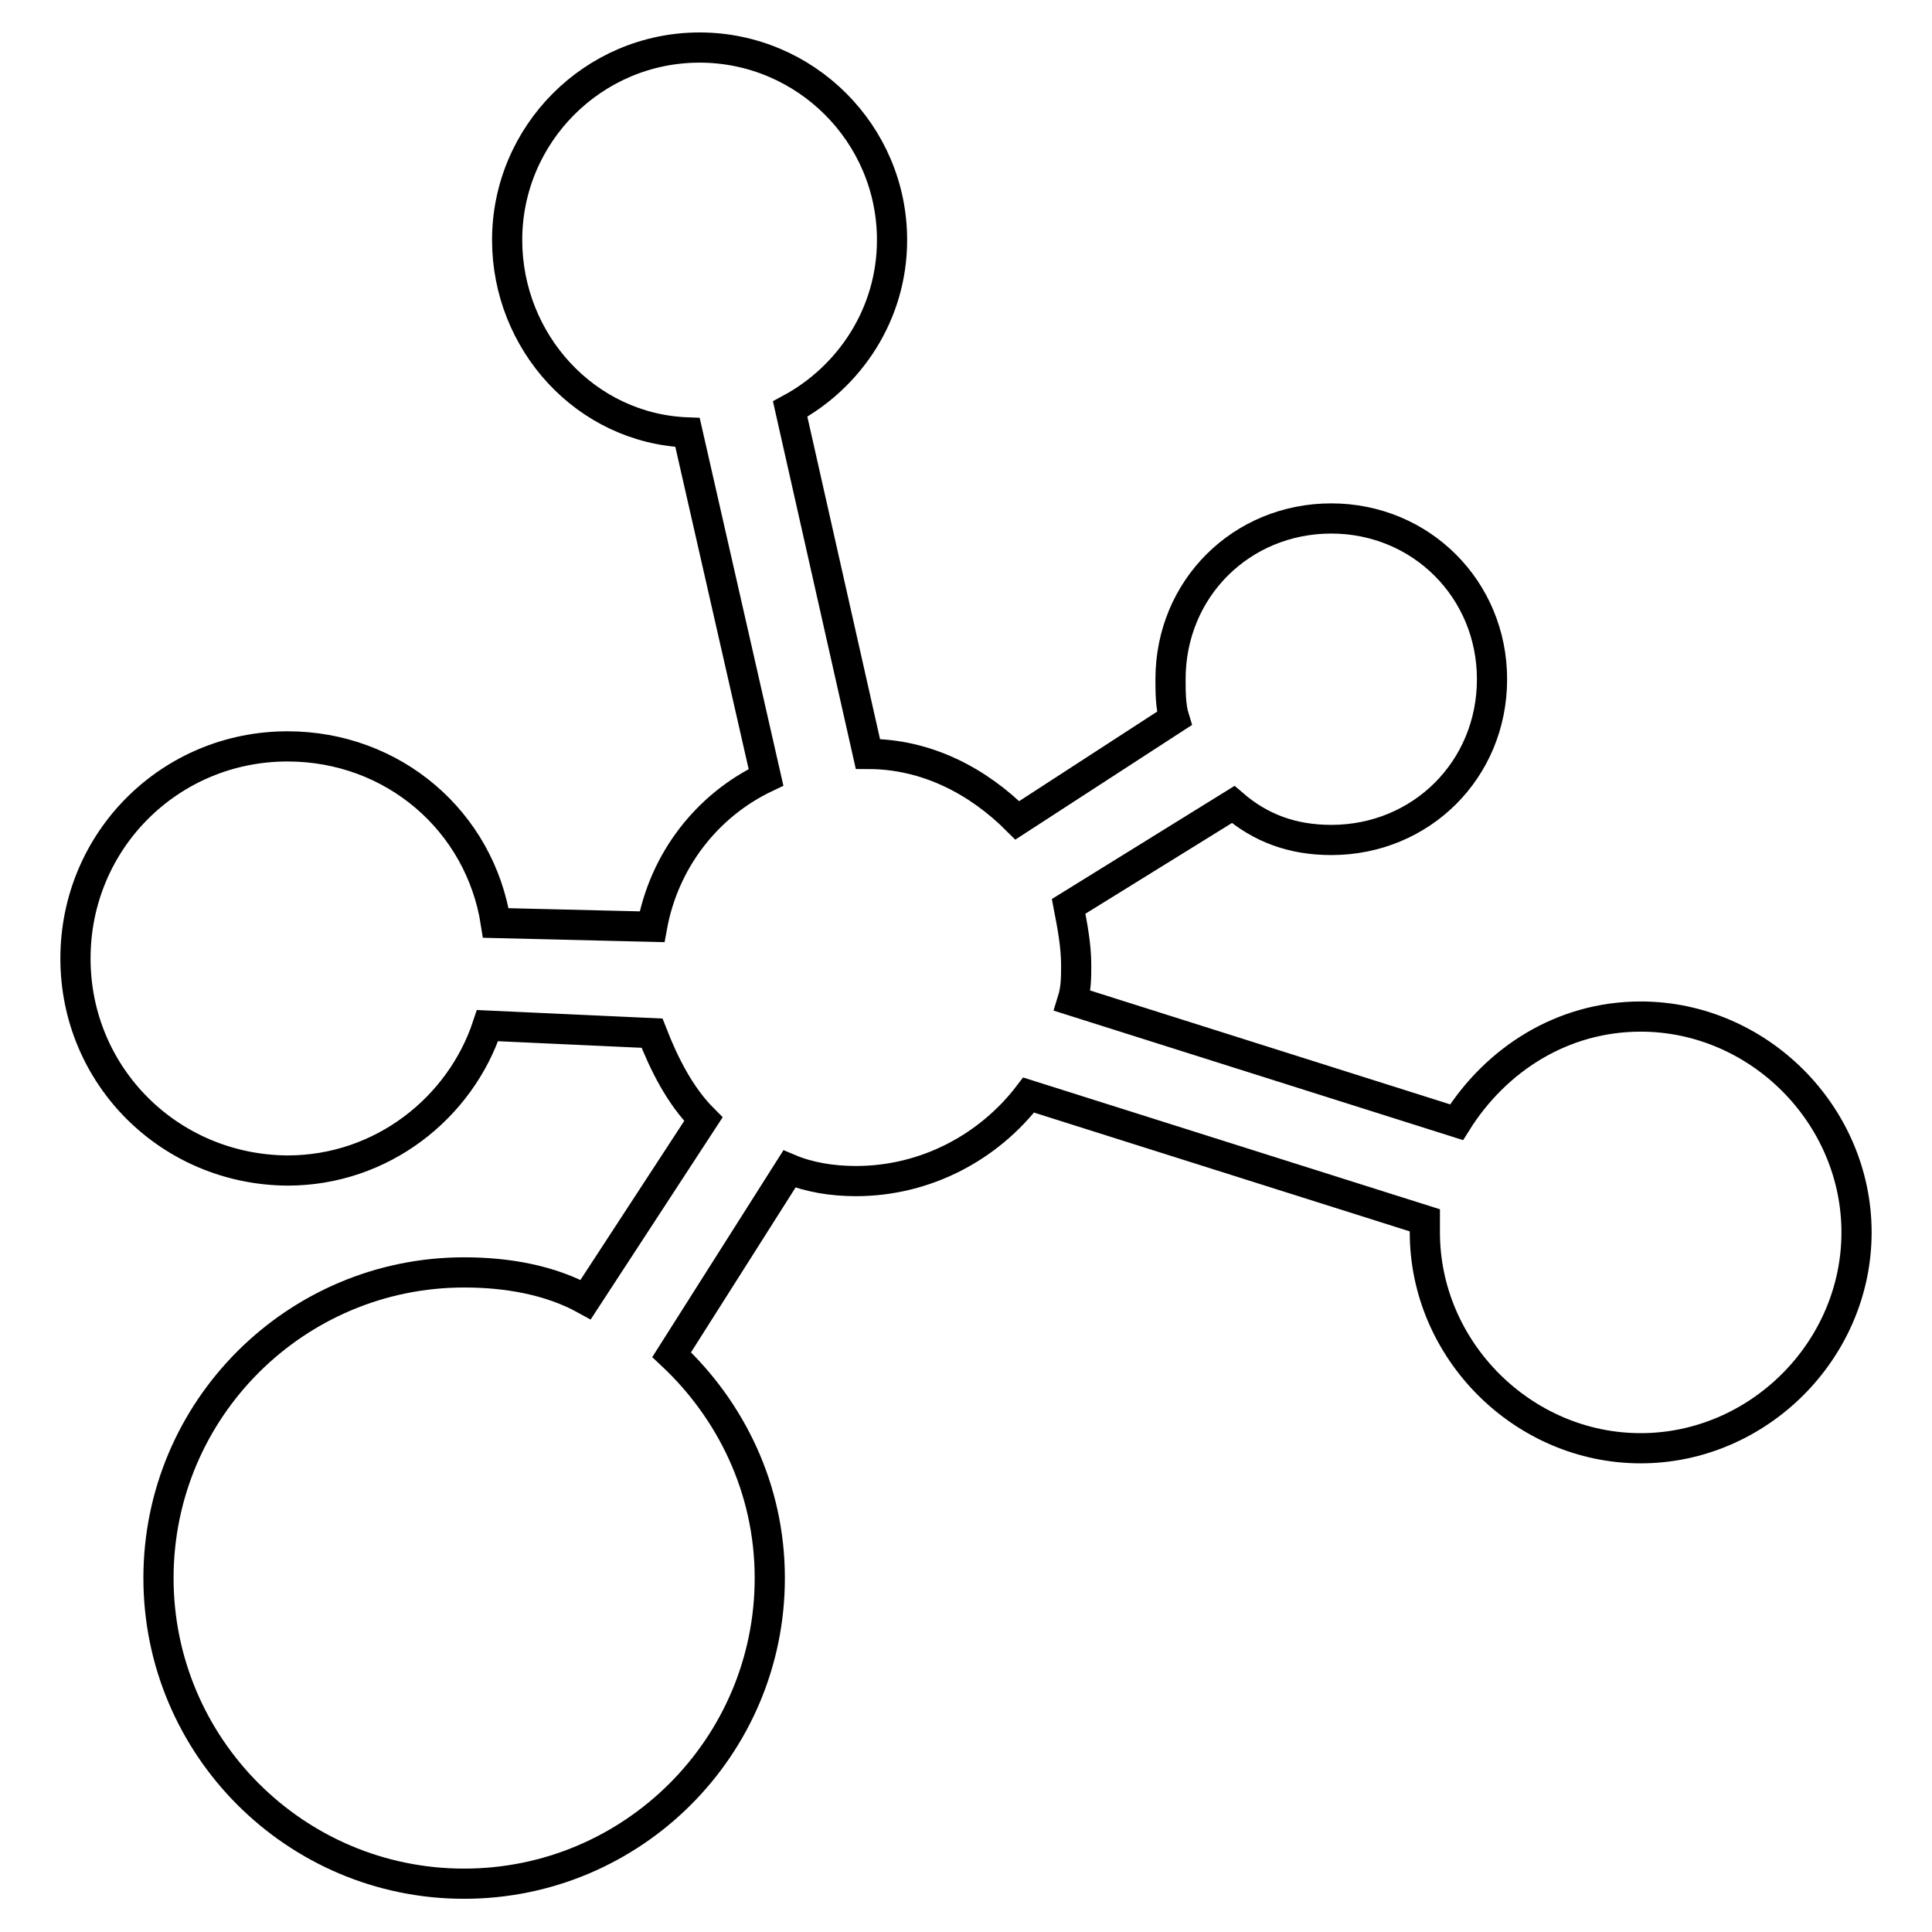 <?xml version="1.0" encoding="utf-8"?>
<!-- Svg Vector Icons : http://www.onlinewebfonts.com/icon -->
<!DOCTYPE svg PUBLIC "-//W3C//DTD SVG 1.1//EN" "http://www.w3.org/Graphics/SVG/1.1/DTD/svg11.dtd">
<svg version="1.1" xmlns="http://www.w3.org/2000/svg" xmlns:xlink="http://www.w3.org/1999/xlink" x="0px" y="0px" viewBox="0 0 256 256" enable-background="new 0 0 256 256" xml:space="preserve">
<g> <path stroke-width="4" fill-opacity="0" stroke="#000000"  d="M86.4,122.8c1.6-8.8,7.3-16.1,15.1-19.8L91.1,57.3c-13.5-0.5-23.9-12-23.9-25.5c0-14,11.4-25.5,25.5-25.5 c14,0,25.5,11.4,25.5,25.5c0,9.9-5.7,18.2-13.5,22.4L115,99.9c7.8,0,14.6,3.6,19.8,8.8l20.8-13.5c-0.5-1.6-0.5-3.6-0.5-5.2 c0-12,9.4-21.3,21.3-21.3s21.3,9.4,21.3,21.3c0,12-9.4,21.3-21.3,21.3c-5.2,0-9.4-1.6-13-4.7l-21.8,13.5c0.5,2.6,1,5.2,1,7.8 c0,1.6,0,3.1-0.5,4.7l50.9,16.1c5.2-8.3,14-14,24.4-14c15.6,0,28.6,13,28.6,28.6s-13,28.6-28.6,28.6c-15.6,0-28.6-13-28.6-28.6 v-1.6l-52.5-16.6c-5.2,6.8-13.5,11.4-22.9,11.4c-3.1,0-6.2-0.5-8.8-1.6L89,179.5c7.8,7.3,13,17.7,13,29.6 c0,22.4-18.2,40.5-40.5,40.5c-22.4,0-40.5-18.2-40.5-40.5c0-22.4,18.2-40.5,40.5-40.5c5.7,0,11.4,1,16.1,3.6l15.6-23.9 c-3.1-3.1-5.2-7.3-6.8-11.4l-21.8-1c-3.6,10.9-14,19.2-26.5,19.2C22.5,155,10,142.6,10,127c0-15.6,12.5-28.1,28.1-28.1 c14,0,25.5,9.9,27.6,23.4L86.4,122.8L86.4,122.8z"/></g>
</svg>
